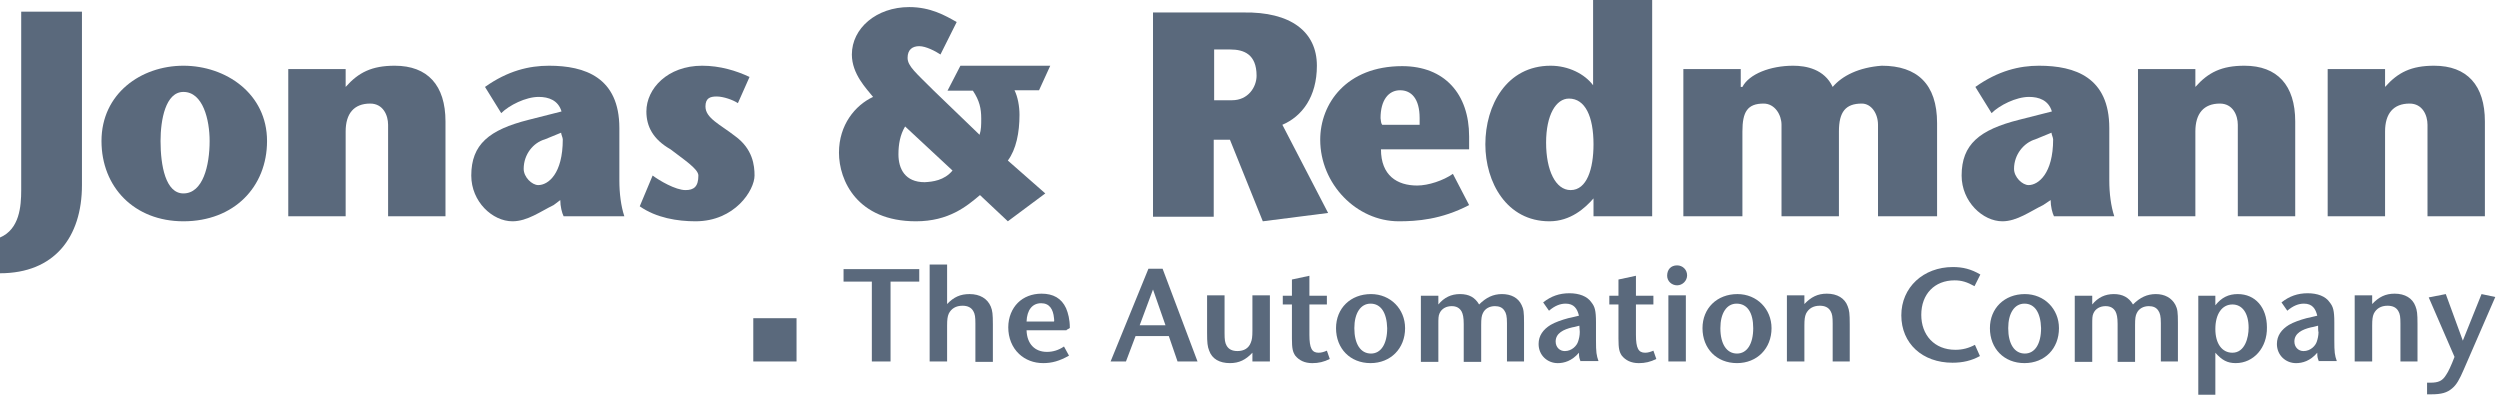<svg width="114" height="18" viewBox="0 0 114 18" fill="none" xmlns="http://www.w3.org/2000/svg">
<g clip-path="url(#clip0_7125_810)">
<path d="M36.322 14.51H34.35V16.483H36.322V14.51Z" fill="#5A697C"/>
<path d="M40.609 12.841V16.483H39.756V12.841H38.466V12.272H41.918V12.841H40.609Z" fill="#5A697C"/>
<path d="M44.478 16.483V14.757C44.478 14.453 44.459 14.32 44.383 14.188C44.288 14.017 44.118 13.941 43.89 13.941C43.587 13.941 43.378 14.074 43.264 14.301C43.207 14.434 43.188 14.567 43.188 14.851V16.483H42.392V12.063H43.188V13.865C43.492 13.543 43.795 13.41 44.212 13.41C44.687 13.41 45.028 13.619 45.18 13.979C45.256 14.169 45.275 14.32 45.275 14.795V16.502H44.478V16.483Z" fill="#5A697C"/>
<path d="M48.632 15.06H46.811C46.83 15.686 47.191 16.046 47.741 16.046C48.006 16.046 48.272 15.97 48.518 15.8L48.746 16.217C48.309 16.464 47.968 16.558 47.57 16.558C47.134 16.558 46.754 16.407 46.47 16.141C46.147 15.838 45.977 15.401 45.977 14.927C45.977 14.472 46.147 14.074 46.413 13.808C46.678 13.543 47.058 13.391 47.494 13.391C48.025 13.391 48.404 13.6 48.613 14.055C48.708 14.282 48.784 14.567 48.784 14.946C48.784 14.984 48.632 15.022 48.632 15.06ZM48.063 14.51C48.025 14.093 47.854 13.827 47.475 13.827C47.077 13.827 46.83 14.131 46.811 14.662H48.063C48.082 14.624 48.063 14.548 48.063 14.51Z" fill="#5A697C"/>
<path d="M53.696 16.483L53.298 15.326H51.781L51.344 16.483H50.643L52.369 12.253H53.014L54.607 16.483H53.696ZM52.577 13.201L51.97 14.832H53.146L52.577 13.201Z" fill="#5A697C"/>
<path d="M57.11 16.483V16.084C56.807 16.407 56.504 16.558 56.086 16.558C55.612 16.558 55.271 16.369 55.138 15.989C55.062 15.8 55.043 15.629 55.043 15.174V13.467H55.84V15.193C55.84 15.496 55.859 15.629 55.934 15.762C56.029 15.933 56.2 16.008 56.428 16.008C56.731 16.008 56.94 15.876 57.035 15.629C57.091 15.496 57.11 15.364 57.11 15.079V13.467H57.907V16.483H57.11Z" fill="#5A697C"/>
<path d="M59.842 16.559C59.481 16.559 59.235 16.426 59.064 16.217C58.95 16.047 58.912 15.895 58.912 15.44V13.884H58.495V13.486H58.912V12.746L59.709 12.575V13.486H60.506V13.884H59.709V15.269C59.709 15.876 59.823 16.084 60.126 16.084C60.259 16.084 60.373 16.047 60.506 15.99L60.638 16.369C60.373 16.502 60.126 16.559 59.842 16.559Z" fill="#5A697C"/>
<path d="M62.497 16.558C61.568 16.558 60.923 15.895 60.923 14.965C60.923 14.055 61.587 13.41 62.517 13.41C63.408 13.41 64.072 14.093 64.072 14.965C64.072 15.895 63.408 16.558 62.497 16.558ZM62.497 13.846C62.042 13.846 61.758 14.282 61.758 14.965C61.758 15.686 62.042 16.122 62.517 16.122C62.971 16.122 63.256 15.686 63.256 14.965C63.237 14.263 62.971 13.846 62.497 13.846Z" fill="#5A697C"/>
<path d="M68.718 16.483V14.738C68.718 14.415 68.681 14.282 68.604 14.169C68.51 14.017 68.358 13.96 68.168 13.96C67.922 13.96 67.713 14.074 67.619 14.282C67.562 14.396 67.542 14.529 67.542 14.813V16.502H66.746V14.775C66.746 14.472 66.708 14.32 66.651 14.207C66.556 14.036 66.404 13.96 66.196 13.96C65.949 13.96 65.741 14.074 65.646 14.282C65.589 14.396 65.589 14.529 65.589 14.794V16.502H64.792V13.486H65.589V13.884C65.855 13.562 66.177 13.41 66.575 13.41C66.992 13.41 67.258 13.562 67.448 13.884C67.77 13.562 68.093 13.41 68.491 13.41C68.908 13.41 69.231 13.581 69.382 13.903C69.477 14.093 69.496 14.226 69.496 14.719V16.483H68.718Z" fill="#5A697C"/>
<path d="M72.075 16.483C72.019 16.331 72 16.293 72 16.084C71.678 16.464 71.317 16.559 71.033 16.559C70.558 16.559 70.16 16.198 70.16 15.686C70.16 15.307 70.368 15.022 70.71 14.814C70.899 14.7 71.222 14.586 71.507 14.51C71.621 14.491 71.905 14.415 72 14.396C71.924 14.074 71.772 13.846 71.393 13.846C71.146 13.846 70.899 13.941 70.634 14.169L70.368 13.789C70.729 13.505 71.108 13.372 71.564 13.372C72 13.372 72.379 13.505 72.569 13.789C72.72 13.979 72.777 14.15 72.777 14.7V15.515C72.777 16.066 72.797 16.198 72.891 16.464H72.075V16.483ZM72.019 14.851C71.924 14.87 71.829 14.908 71.696 14.927C71.298 15.022 70.938 15.193 70.938 15.572C70.938 15.838 71.127 16.009 71.355 16.009C71.678 16.009 71.905 15.762 71.962 15.572C72 15.459 72.038 15.307 72.038 15.136C72.038 15.136 72.019 14.908 72.019 14.851Z" fill="#5A697C"/>
<path d="M74.731 16.559C74.371 16.559 74.124 16.426 73.954 16.217C73.84 16.047 73.802 15.895 73.802 15.44V13.884H73.385V13.486H73.802V12.746L74.599 12.575V13.486H75.395V13.884H74.599V15.269C74.599 15.876 74.712 16.084 75.016 16.084C75.149 16.084 75.262 16.047 75.395 15.99L75.528 16.369C75.262 16.502 75.016 16.559 74.731 16.559Z" fill="#5A697C"/>
<path d="M76.476 13.011C76.23 13.011 76.022 12.822 76.022 12.575C76.022 12.291 76.192 12.101 76.476 12.101C76.723 12.101 76.932 12.291 76.932 12.556C76.932 12.803 76.723 13.011 76.476 13.011ZM76.078 13.467H76.875V16.483H76.078V13.467Z" fill="#5A697C"/>
<path d="M79.208 16.558C78.278 16.558 77.634 15.895 77.634 14.965C77.634 14.055 78.297 13.41 79.227 13.41C80.118 13.41 80.782 14.093 80.782 14.965C80.782 15.895 80.118 16.558 79.208 16.558ZM79.189 13.846C78.734 13.846 78.449 14.282 78.449 14.965C78.449 15.686 78.734 16.122 79.208 16.122C79.663 16.122 79.947 15.686 79.947 14.965C79.947 14.263 79.682 13.846 79.189 13.846Z" fill="#5A697C"/>
<path d="M83.57 16.483V14.757C83.57 14.453 83.551 14.32 83.475 14.188C83.38 14.017 83.21 13.941 82.982 13.941C82.679 13.941 82.47 14.074 82.356 14.301C82.299 14.434 82.28 14.567 82.28 14.851V16.483H81.483V13.467H82.28V13.865C82.584 13.543 82.887 13.391 83.304 13.391C83.778 13.391 84.12 13.6 84.253 13.96C84.329 14.15 84.348 14.301 84.348 14.775V16.483H83.57Z" fill="#5A697C"/>
<path d="M90.038 13.05C89.697 12.86 89.45 12.784 89.128 12.784C88.217 12.784 87.61 13.41 87.61 14.358C87.61 15.269 88.198 15.951 89.166 15.951C89.488 15.951 89.773 15.876 90.057 15.724L90.285 16.236C89.905 16.445 89.507 16.54 89.033 16.54C87.667 16.54 86.7 15.667 86.7 14.377C86.7 13.106 87.705 12.177 89.052 12.177C89.507 12.177 89.886 12.272 90.304 12.518L90.038 13.05Z" fill="#5A697C"/>
<path d="M92.315 16.558C91.385 16.558 90.74 15.895 90.74 14.965C90.74 14.055 91.404 13.41 92.333 13.41C93.225 13.41 93.889 14.093 93.889 14.965C93.889 15.895 93.244 16.558 92.315 16.558ZM92.315 13.846C91.859 13.846 91.575 14.282 91.575 14.965C91.575 15.686 91.859 16.122 92.333 16.122C92.789 16.122 93.073 15.686 93.073 14.965C93.054 14.263 92.789 13.846 92.315 13.846Z" fill="#5A697C"/>
<path d="M98.535 16.483V14.738C98.535 14.415 98.497 14.282 98.422 14.169C98.327 14.017 98.175 13.96 97.986 13.96C97.739 13.96 97.53 14.074 97.435 14.282C97.378 14.396 97.359 14.529 97.359 14.813V16.502H96.563V14.775C96.563 14.472 96.525 14.32 96.468 14.207C96.373 14.036 96.222 13.96 96.013 13.96C95.766 13.96 95.557 14.074 95.463 14.282C95.406 14.396 95.406 14.529 95.406 14.794V16.502H94.609V13.486H95.406V13.884C95.671 13.562 95.994 13.41 96.392 13.41C96.79 13.41 97.075 13.562 97.264 13.884C97.587 13.562 97.909 13.41 98.308 13.41C98.706 13.41 99.028 13.581 99.199 13.903C99.294 14.093 99.313 14.226 99.313 14.719V16.483H98.535Z" fill="#5A697C"/>
<path d="M101.949 16.558C101.569 16.558 101.323 16.426 101.02 16.084V18H100.242V13.486H101.02V13.922C101.304 13.562 101.626 13.41 102.044 13.41C102.84 13.41 103.372 14.017 103.372 14.927C103.39 15.857 102.765 16.558 101.949 16.558ZM101.797 13.884C101.323 13.884 101.02 14.32 101.02 15.003C101.02 15.667 101.323 16.084 101.797 16.084C102.366 16.084 102.537 15.401 102.537 14.946C102.537 14.282 102.252 13.884 101.797 13.884Z" fill="#5A697C"/>
<path d="M105.743 16.483C105.686 16.331 105.667 16.293 105.667 16.084C105.345 16.464 104.985 16.559 104.7 16.559C104.226 16.559 103.827 16.198 103.827 15.686C103.827 15.307 104.036 15.022 104.377 14.814C104.567 14.7 104.889 14.586 105.174 14.51C105.288 14.491 105.572 14.415 105.667 14.396C105.591 14.074 105.439 13.846 105.06 13.846C104.814 13.846 104.567 13.941 104.301 14.169L104.036 13.789C104.397 13.505 104.776 13.372 105.231 13.372C105.667 13.372 106.047 13.505 106.236 13.789C106.388 13.979 106.445 14.15 106.445 14.7V15.515C106.445 16.066 106.464 16.198 106.558 16.464H105.743V16.483ZM105.705 14.851C105.61 14.87 105.516 14.908 105.382 14.927C104.985 15.022 104.624 15.193 104.624 15.572C104.624 15.838 104.814 16.009 105.041 16.009C105.364 16.009 105.591 15.762 105.648 15.572C105.686 15.459 105.724 15.307 105.724 15.136C105.705 15.136 105.705 14.908 105.705 14.851Z" fill="#5A697C"/>
<path d="M109.46 16.483V14.757C109.46 14.453 109.442 14.32 109.365 14.188C109.271 14.017 109.1 13.941 108.872 13.941C108.569 13.941 108.36 14.074 108.246 14.301C108.189 14.434 108.171 14.567 108.171 14.851V16.483H107.374V13.467H108.171V13.865C108.474 13.543 108.777 13.391 109.195 13.391C109.669 13.391 110.01 13.6 110.143 13.96C110.219 14.15 110.238 14.301 110.238 14.775V16.483H109.46Z" fill="#5A697C"/>
<path d="M112.343 16.862C112.153 17.298 112.021 17.545 111.812 17.715C111.585 17.905 111.338 17.981 110.863 17.981H110.674V17.45H110.826C111.186 17.45 111.376 17.374 111.546 17.09C111.641 16.957 111.774 16.672 111.926 16.274L110.75 13.562L111.528 13.41L112.305 15.534L113.158 13.41L113.785 13.543L112.343 16.862Z" fill="#5A697C"/>
<path d="M113.311 9.863H110.694V5.69C110.694 5.254 110.466 4.723 109.878 4.723C109.139 4.723 108.759 5.178 108.759 5.994V9.863H106.142V3.149H108.759V3.964C109.347 3.3 109.954 2.997 110.997 2.997C112.496 2.997 113.311 3.888 113.311 5.538V9.863Z" fill="#5A697C"/>
<path d="M75.339 0.019V9.863H72.664V9.047C72.285 9.484 71.621 10.091 70.653 10.091C68.7 10.091 67.732 8.308 67.732 6.582C67.732 4.799 68.7 2.997 70.71 2.997C71.526 2.997 72.266 3.376 72.645 3.888V0H75.339V0.019ZM71.621 8.668C72.361 8.668 72.664 7.701 72.664 6.582C72.664 5.311 72.285 4.495 71.545 4.495C70.957 4.495 70.502 5.235 70.502 6.506C70.502 7.777 70.938 8.668 71.621 8.668Z" fill="#5A697C"/>
<path d="M13.145 9.863V3.149H15.762V3.964C16.35 3.3 16.957 2.997 18 2.997C19.499 2.997 20.314 3.888 20.314 5.538V9.863H17.697V5.69C17.697 5.254 17.469 4.723 16.881 4.723C16.141 4.723 15.762 5.178 15.762 5.994V9.863H13.145Z" fill="#5A697C"/>
<path d="M29.475 5.083C29.475 4.04 30.443 2.997 32.017 2.997C32.833 2.997 33.572 3.224 34.179 3.509L33.648 4.704C33.421 4.552 32.984 4.4 32.681 4.4C32.377 4.4 32.169 4.476 32.169 4.856C32.169 5.387 32.833 5.671 33.515 6.202C34.331 6.79 34.407 7.549 34.407 8.004C34.407 8.668 33.515 10.091 31.713 10.091C30.898 10.091 29.931 9.939 29.172 9.408L29.76 8.004C30.063 8.232 30.803 8.668 31.258 8.668C31.638 8.668 31.846 8.516 31.846 8.004C31.846 7.701 31.163 7.264 30.576 6.809C29.779 6.354 29.475 5.766 29.475 5.083Z" fill="#5A697C"/>
<path d="M88.331 5.614V9.863H85.637V5.69C85.637 5.178 85.334 4.723 84.897 4.723C84.157 4.723 83.855 5.102 83.855 5.994V9.863H81.237V5.69C81.237 5.235 80.933 4.723 80.421 4.723C79.681 4.723 79.454 5.102 79.454 5.994V9.863H76.761V3.149H79.378V3.964H79.454C79.757 3.376 80.725 2.997 81.768 2.997C82.356 2.997 83.19 3.149 83.57 3.964C84.006 3.452 84.765 3.073 85.808 2.997C87.42 2.997 88.331 3.831 88.331 5.614Z" fill="#5A697C"/>
<path d="M93.168 9.351C92.58 9.635 91.973 10.091 91.309 10.091C90.417 10.091 89.45 9.199 89.45 8.004C89.45 6.582 90.266 5.918 92.068 5.463L93.566 5.083C93.414 4.571 92.978 4.419 92.523 4.419C91.935 4.419 91.176 4.799 90.816 5.159L90.076 3.964C91.119 3.224 92.087 2.997 92.978 2.997C94.628 2.997 96.184 3.528 96.184 5.842V8.232C96.184 8.82 96.26 9.408 96.411 9.863H93.661C93.585 9.711 93.509 9.408 93.509 9.123L93.168 9.351ZM93.623 6.354C93.623 6.278 93.548 6.126 93.548 6.051L92.808 6.354C92.295 6.506 91.84 7.037 91.84 7.701C91.84 8.08 92.22 8.44 92.504 8.44C92.94 8.44 93.623 7.928 93.623 6.354Z" fill="#5A697C"/>
<path d="M8.364 10.091C6.126 10.091 4.628 8.535 4.628 6.43C4.628 4.268 6.43 2.997 8.364 2.997C10.299 2.997 12.177 4.268 12.177 6.43C12.177 8.516 10.678 10.091 8.364 10.091ZM9.559 6.43C9.559 5.463 9.256 4.192 8.364 4.192C7.549 4.192 7.321 5.463 7.321 6.43C7.321 7.549 7.549 8.82 8.364 8.82C9.256 8.82 9.559 7.549 9.559 6.43Z" fill="#5A697C"/>
<path d="M60.05 2.997C60.05 4.419 59.367 5.311 58.476 5.69L60.562 9.711L57.584 10.091L56.086 6.373H55.346V9.882H52.577V0.569H56.693C58.855 0.531 60.05 1.442 60.05 2.997ZM56.181 4.571C56.921 4.571 57.3 3.964 57.3 3.452C57.3 2.466 56.712 2.257 56.105 2.257H55.365V4.571H56.181Z" fill="#5A697C"/>
<path d="M63.028 5.69H64.735V5.387C64.735 4.495 64.356 4.116 63.844 4.116C63.313 4.116 62.953 4.571 62.953 5.387C62.972 5.539 62.972 5.614 63.028 5.69ZM62.972 6.809C62.972 8.004 63.711 8.46 64.622 8.46C65.134 8.46 65.816 8.232 66.252 7.928L66.992 9.351C65.722 10.015 64.603 10.091 63.787 10.091C61.852 10.091 60.202 8.384 60.202 6.373C60.202 4.723 61.397 3.016 63.939 3.016C65.873 3.016 66.992 4.287 66.992 6.221V6.809H62.972Z" fill="#5A697C"/>
<path d="M43.795 2.997H47.892L47.38 4.116H46.261C46.413 4.419 46.489 4.856 46.489 5.235C46.489 6.051 46.337 6.809 45.958 7.321L47.665 8.82L45.958 10.091L44.687 8.896C44.08 9.408 43.264 10.091 41.766 10.091C39.091 10.091 38.257 8.232 38.257 6.961C38.257 5.69 38.997 4.799 39.812 4.419C39.509 4.04 38.845 3.376 38.845 2.485C38.845 1.29 39.964 0.323 41.462 0.323C42.43 0.323 43.093 0.702 43.625 1.005L42.885 2.485C42.657 2.333 42.221 2.105 41.918 2.105C41.614 2.105 41.386 2.257 41.386 2.637C41.386 3.016 41.766 3.319 42.581 4.135L44.668 6.146C44.744 5.918 44.744 5.69 44.744 5.406C44.744 4.951 44.668 4.59 44.364 4.135H43.207L43.795 2.997ZM43.435 7.777L41.273 5.766C41.045 6.146 40.969 6.582 40.969 7.037C40.969 7.701 41.273 8.308 42.164 8.308C42.525 8.289 43.056 8.232 43.435 7.777Z" fill="#5A697C"/>
<path d="M104.662 9.863H102.044V5.69C102.044 5.254 101.816 4.723 101.228 4.723C100.489 4.723 100.109 5.178 100.109 5.994V9.863H97.492V3.149H100.109V3.964C100.697 3.3 101.305 2.997 102.348 2.997C103.846 2.997 104.662 3.888 104.662 5.538V9.863Z" fill="#5A697C"/>
<path d="M3.737 8.44C3.737 10.83 2.466 12.461 0 12.461V10.83C0.891 10.451 0.967 9.408 0.967 8.668V0.531H3.737V8.44Z" fill="#5A697C"/>
<path d="M21.49 8.004C21.49 6.582 22.306 5.918 24.108 5.463L25.606 5.083C25.454 4.571 25.018 4.419 24.563 4.419C23.975 4.419 23.216 4.799 22.856 5.159L22.116 3.964C23.159 3.224 24.127 2.997 25.037 2.997C26.668 2.997 28.243 3.528 28.243 5.842V8.232C28.243 8.82 28.318 9.408 28.47 9.863H25.701C25.625 9.711 25.549 9.408 25.549 9.123L25.246 9.351C24.658 9.635 24.051 10.091 23.368 10.091C22.458 10.091 21.49 9.199 21.49 8.004ZM25.663 6.354C25.663 6.278 25.587 6.126 25.587 6.051L24.847 6.354C24.316 6.506 23.88 7.037 23.88 7.701C23.88 8.08 24.259 8.44 24.544 8.44C24.999 8.44 25.663 7.928 25.663 6.354Z" fill="#5A697C"/>
</g>
<defs>
<clipPath id="clip0_7125_810">
<rect width="114" height="18" fill="white"/>
</clipPath>
</defs>
</svg>
